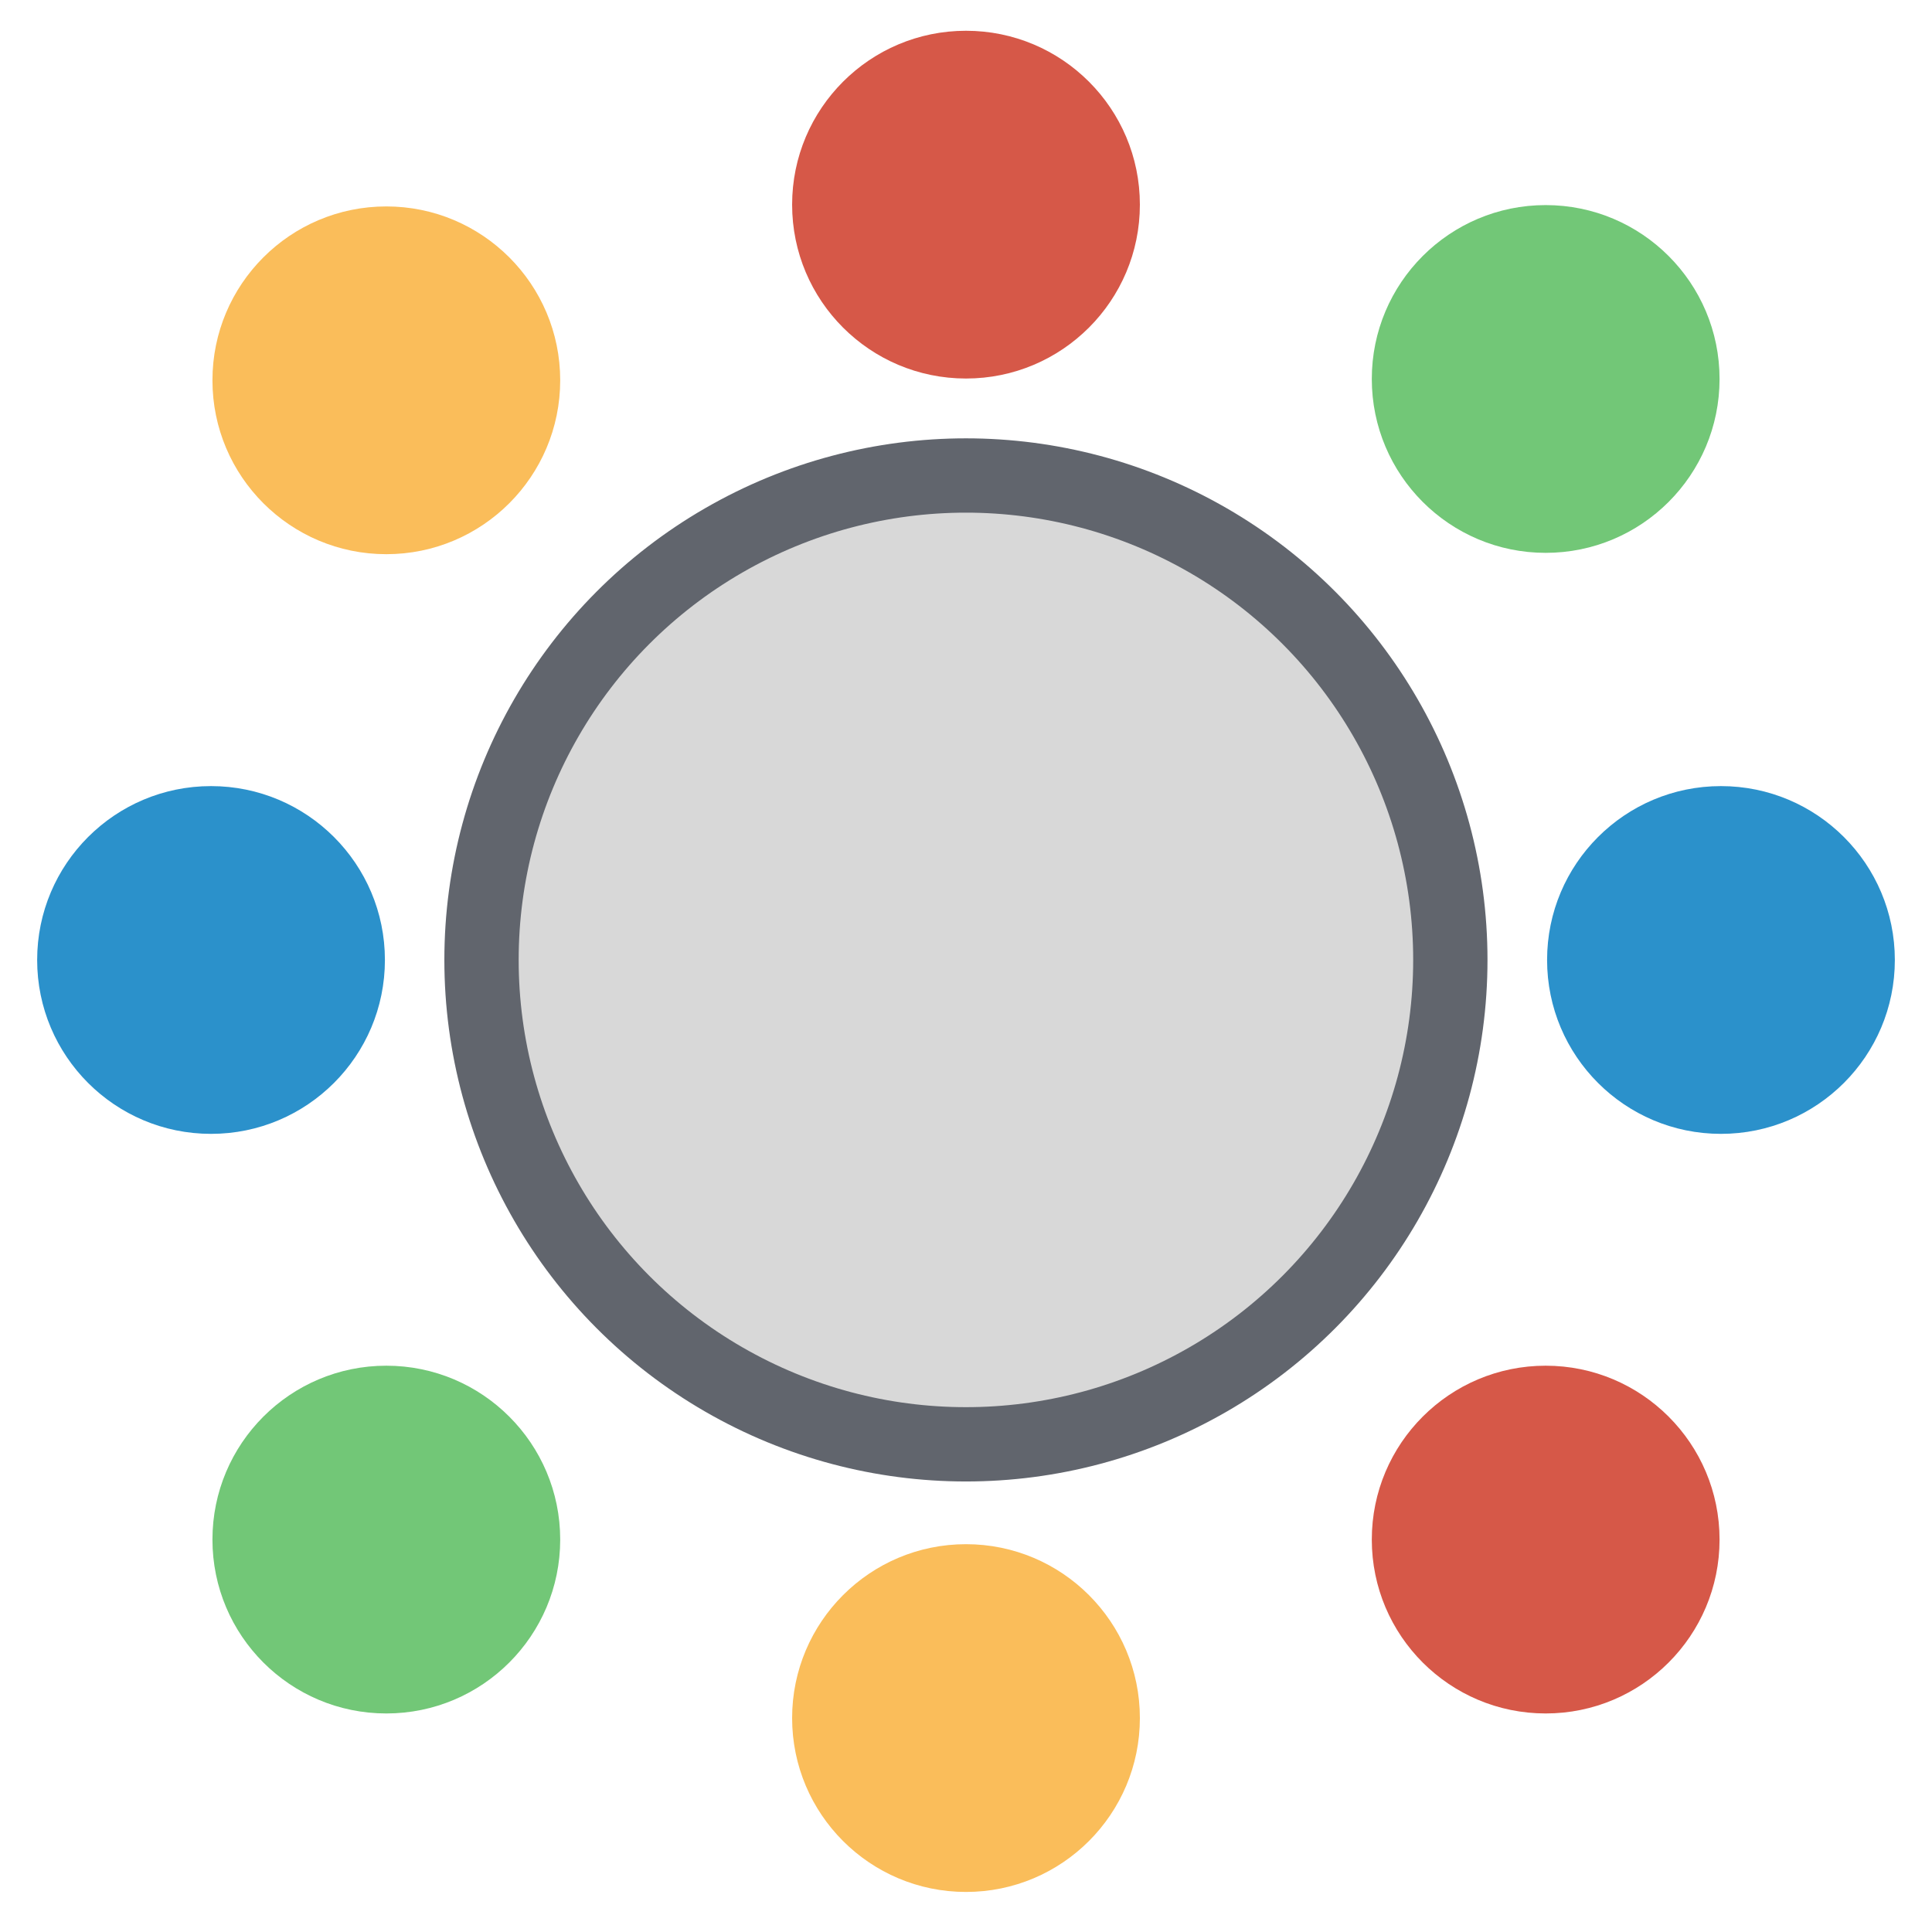 <svg width="26" height="26" viewBox="0 0 26 26" fill="none" xmlns="http://www.w3.org/2000/svg">
<circle cx="7.019" cy="7.019" r="6.519" transform="translate(5.98 5.899)" fill="#D8D8D8" stroke="#61656D"/>
<circle cx="2.34" cy="2.34" r="2.34" transform="translate(10.66 0.414)" fill="#D65848"/>
<circle cx="2.34" cy="2.34" r="2.34" transform="translate(20.82 10.579)" fill="#2B91CB"/>
<circle cx="2.34" cy="2.34" r="2.34" transform="translate(18.461 2.76)" fill="#72C777"/>
<circle cx="2.34" cy="2.34" r="2.34" transform="translate(2.859 2.778)" fill="#FABD5A"/>
<circle cx="2.34" cy="2.34" r="2.34" transform="translate(2.859 18.379)" fill="#72C777"/>
<circle cx="2.34" cy="2.34" r="2.34" transform="translate(18.461 18.379)" fill="#D65848"/>
<circle cx="2.34" cy="2.34" r="2.34" transform="translate(10.66 20.781)" fill="#FABD5A"/>
<circle cx="2.34" cy="2.34" r="2.34" transform="translate(0.5 10.579)" fill="#2B91CB"/>
</svg>

